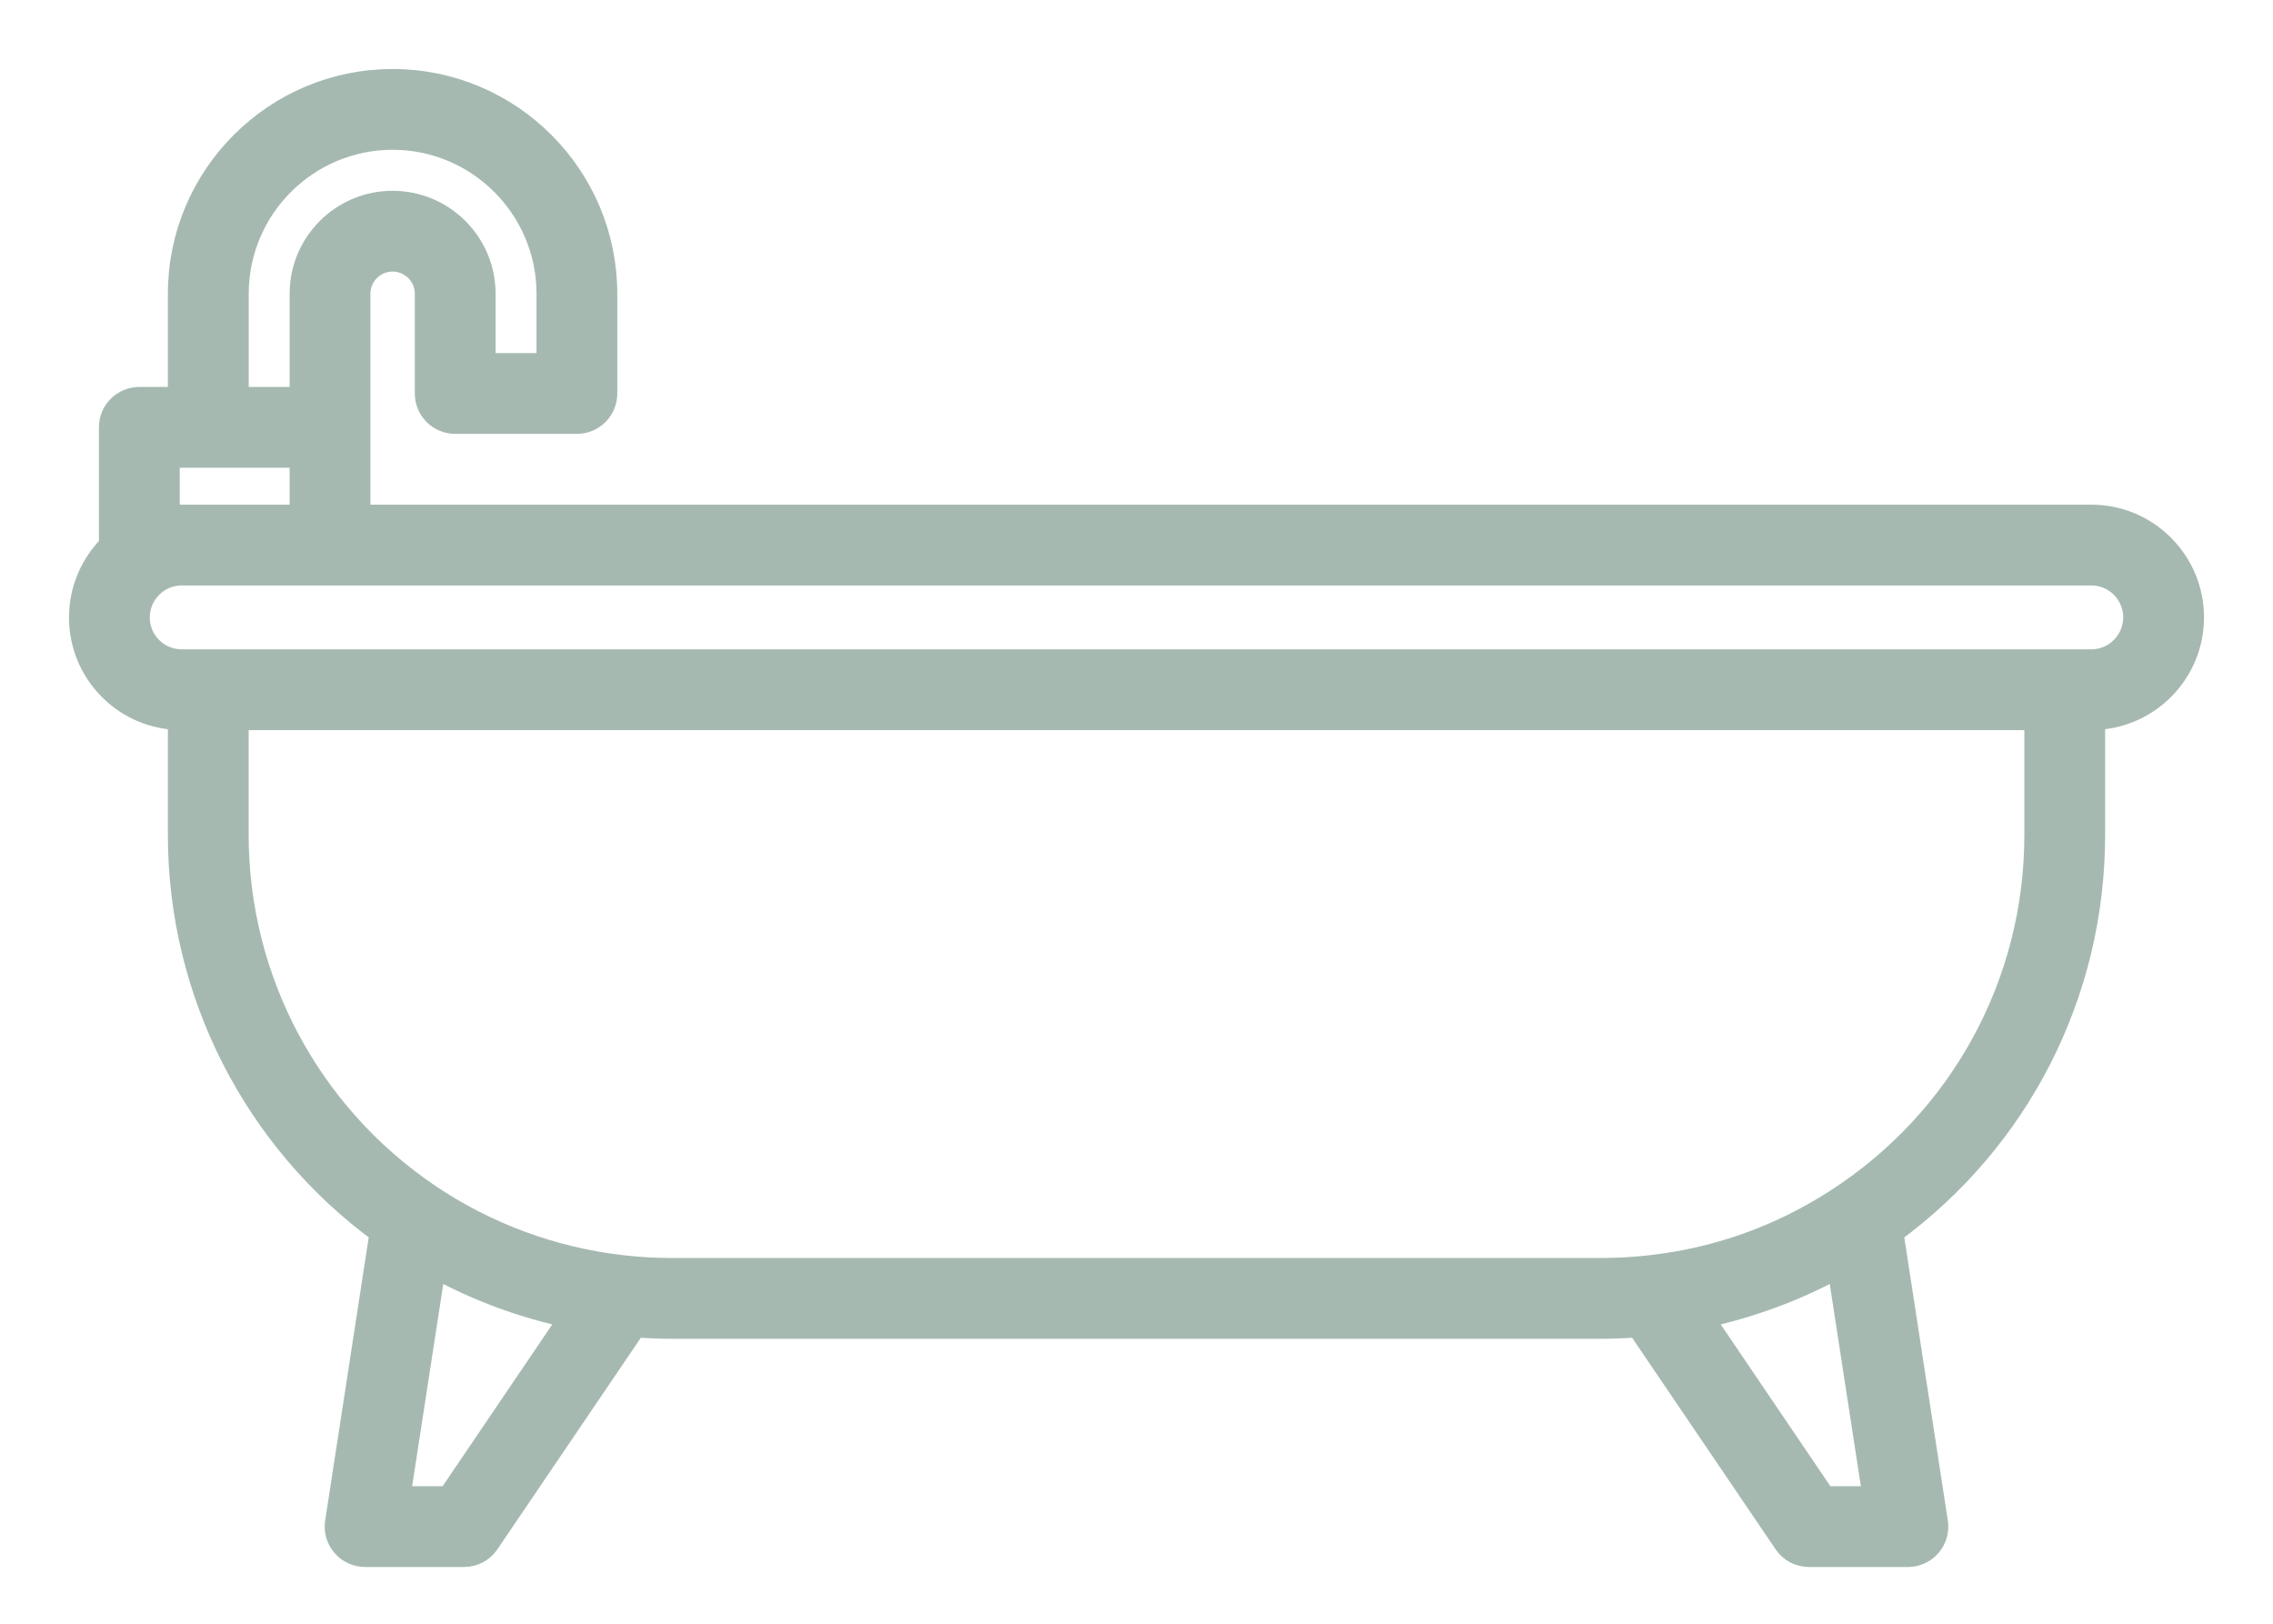<?xml version="1.0" encoding="UTF-8"?> <svg xmlns="http://www.w3.org/2000/svg" width="28" height="20" viewBox="0 0 28 20" fill="none"><path d="M26.637 6.729C26.403 6.495 26.092 6.366 25.762 6.366H4.413V3.618C4.413 3.385 4.603 3.195 4.836 3.195C5.07 3.195 5.26 3.385 5.26 3.618V4.847C5.26 4.939 5.296 5.027 5.361 5.092C5.427 5.158 5.515 5.194 5.607 5.194H7.107C7.199 5.194 7.287 5.158 7.353 5.092C7.418 5.027 7.454 4.939 7.454 4.847V3.618C7.454 2.175 6.28 1 4.836 1C3.393 1 2.218 2.175 2.218 3.618V4.916H1.716C1.624 4.916 1.536 4.953 1.47 5.018C1.405 5.083 1.369 5.171 1.369 5.263V6.714L1.369 6.724C1.142 6.949 1 7.26 1 7.605C1 7.936 1.129 8.247 1.363 8.481C1.592 8.71 1.895 8.837 2.218 8.842V10.284C2.218 12.223 3.144 14.035 4.704 15.175L4.154 18.751C4.146 18.8 4.149 18.851 4.163 18.899C4.177 18.947 4.201 18.992 4.234 19.03C4.266 19.068 4.307 19.099 4.352 19.119C4.398 19.14 4.447 19.151 4.497 19.151H5.716C5.773 19.151 5.828 19.137 5.879 19.111C5.929 19.084 5.972 19.046 6.003 18.999L7.818 16.322C7.97 16.333 8.123 16.34 8.275 16.34H19.726C19.878 16.34 20.03 16.333 20.181 16.322L21.997 18.999C22.028 19.046 22.071 19.084 22.121 19.111C22.172 19.137 22.227 19.151 22.284 19.151H23.503C23.553 19.151 23.602 19.14 23.648 19.119C23.693 19.099 23.734 19.068 23.766 19.03C23.799 18.992 23.823 18.947 23.837 18.899C23.851 18.851 23.854 18.8 23.846 18.751L23.296 15.175C24.859 14.035 25.782 12.233 25.782 10.284V8.842C26.455 8.831 27 8.281 27 7.605C27 7.274 26.871 6.963 26.637 6.729ZM2.914 3.618C2.914 2.558 3.776 1.695 4.836 1.695C5.897 1.695 6.759 2.558 6.759 3.618V4.499H5.955V3.618C5.955 3.001 5.453 2.5 4.836 2.5C4.22 2.5 3.718 3.001 3.718 3.618V4.916H2.914V3.618ZM2.064 5.611H3.718V6.366H2.064V5.611ZM5.532 18.456H4.902L5.344 15.584C5.878 15.879 6.454 16.092 7.051 16.215L5.532 18.456ZM22.468 18.456L20.949 16.215C21.546 16.091 22.122 15.879 22.656 15.584L23.098 18.456H22.468V18.456ZM25.087 10.284C25.087 12.12 24.163 13.808 22.615 14.8C21.921 15.245 21.154 15.518 20.334 15.61C20.134 15.633 19.929 15.645 19.726 15.645H8.275C8.071 15.645 7.866 15.633 7.665 15.61C6.814 15.514 5.988 15.21 5.277 14.729C3.797 13.729 2.913 12.067 2.913 10.284V8.843H25.087V10.284ZM25.762 8.148H2.239C2.167 8.148 2.097 8.134 2.031 8.107C1.965 8.08 1.905 8.04 1.854 7.989C1.804 7.939 1.764 7.879 1.736 7.813C1.709 7.747 1.695 7.676 1.695 7.605C1.695 7.305 1.939 7.061 2.239 7.061H25.762C25.907 7.061 26.043 7.118 26.146 7.22C26.196 7.271 26.236 7.331 26.264 7.397C26.291 7.463 26.305 7.533 26.305 7.605C26.305 7.904 26.061 8.148 25.762 8.148Z" fill="#A5B9B1" stroke="#A5B9B1" stroke-width="0.3"></path></svg> 